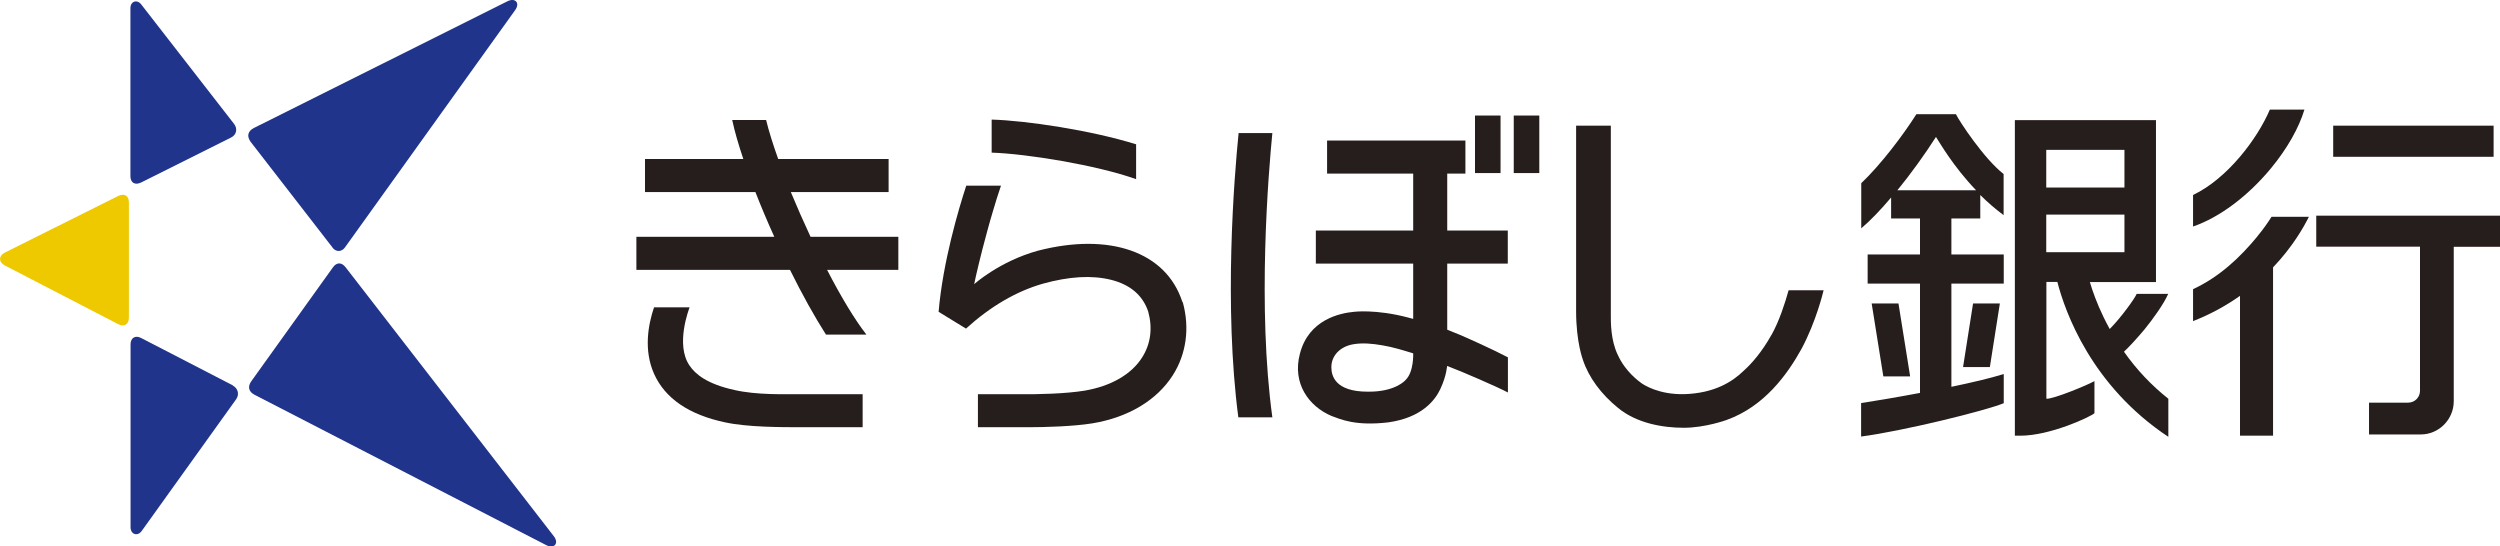 <svg id="Layer_2" xmlns="http://www.w3.org/2000/svg" viewBox="0 0 180 39.34">
  <defs>
    <style>
      .cls-1 {
        fill: #251e1c;
      }

      .cls-2 {
        fill: #eec900;
      }

      .cls-3 {
        fill: #21348b;
      }
    </style>
  </defs>
  <g id="_レイヤー_1" data-name="レイヤー_1">
    <g>
      <g>
        <path class="cls-3" d="M24.87,19.23c-.28-.36-.64-.35-.9.02l-5.87,8.19c-.29.4-.2.77.24.99l20.99,10.82c.58.3.94-.14.54-.65l-14.99-19.36ZM10.14,13.15l6.5-3.25c.39-.19.48-.63.22-.97L10.17.32c-.3-.39-.78-.23-.78.27v12.1c0,.46.33.66.74.46ZM23.94,17.83c.25.33.66.32.9-.02L37.09.73c.37-.51.02-.92-.55-.64l-18.25,9.12c-.46.23-.54.61-.23,1.02l5.88,7.59ZM16.77,27.75l-6.62-3.42c-.41-.21-.75,0-.75.46v13.17c0,.52.51.69.81.26l6.79-9.47c.25-.35.14-.79-.24-.99Z"/>
        <path class="cls-2" d="M8.53,14.1L.34,18.19c-.45.23-.45.68,0,.92l8.19,4.24c.41.21.75,0,.75-.46v-8.33c0-.46-.33-.66-.74-.46Z"/>
      </g>
      <g>
        <path class="cls-1" d="M179.54,9.05h-11.55v2.24h11.55v-2.24ZM166.77,15.52v2.24h7.47v10.38c0,.47-.38.85-.85.85h-2.82v2.29h3.73c1.31,0,2.37-1.09,2.37-2.39v-11.12h3.33v-2.24h-13.23ZM163.5,12.13c1.18-1.43,2.02-2.92,2.42-4.24h-2.49c-.89,2.09-3.04,4.96-5.53,6.15v2.27c1.91-.66,3.93-2.17,5.6-4.18ZM162.55,17c-1.31,1.59-2.78,2.95-4.65,3.82v2.3c1.3-.51,2.42-1.14,3.38-1.82v10.07h2.38v-12.12c1.39-1.46,2.19-2.86,2.58-3.64h-2.69c-.26.41-.59.89-1.01,1.39Z"/>
        <path class="cls-1" d="M152.92,25.33c.38-.36.87-.88,1.49-1.62.61-.75,1.38-1.82,1.7-2.55h-2.27c-.12.31-1.12,1.7-1.94,2.53-.16-.29-.31-.58-.45-.87-.47-.97-.78-1.84-.98-2.51h4.76s0-11.66,0-11.66h-10.16v22.72h.4c2.15,0,5.07-1.37,5.33-1.62v-2.31c-.53.3-2.96,1.3-3.46,1.27v-8.41h.79c.56,2.17,2.45,7.48,7.99,11.15v-2.74c-1.22-.97-2.29-2.1-3.19-3.38ZM147.33,10.79h5.63v2.71h-5.63v-2.71ZM147.33,18.16v-2.71h5.63v2.71h-5.63ZM136.69,21.85h-1.93l.84,5.25h1.93l-.84-5.25ZM143.27,26.43l.72-4.58h-1.93l-.72,4.58h1.93ZM140.85,8.22h-2.87c-.96,1.52-2.57,3.64-3.97,4.97v3.25c.65-.55,1.4-1.33,2.15-2.22v1.51h2.08v2.59h-3.77v2.1h3.77v7.87c-1.8.34-3.44.61-4.24.73v2.41c2.94-.38,8.94-1.85,10.27-2.4v-2.1c-.96.3-2.33.62-3.77.92v-7.43h3.77v-2.1h-3.77v-2.59h2.08v-1.69c.5.5,1.06.99,1.68,1.45v-2.96c-1.41-1.1-3.18-3.79-3.43-4.3ZM136.61,13.7c.98-1.2,1.96-2.56,2.78-3.84.26.39,1.22,2.1,2.89,3.84h-5.67Z"/>
        <path class="cls-1" d="M127.54,24.12c-.69,1.23-1.41,2.05-2,2.58-.8.78-2.09,1.61-4.27,1.68-1.85.04-2.9-.67-3.07-.78-.2-.15-1.17-.83-1.72-2.05-.52-1.06-.5-2.42-.5-2.8,0-.16,0-13.7,0-13.7h-2.5v13.37c0,2.21.49,3.49.49,3.49.42,1.27,1.32,2.48,2.53,3.46,1.32,1.09,3.18,1.43,4.73,1.43s3.08-.56,3.08-.56c2.73-.98,4.38-3.28,5.41-5.14,1.04-1.96,1.53-4,1.58-4.2h-2.52c-.27.96-.67,2.21-1.24,3.23Z"/>
        <path class="cls-1" d="M81.8,10.39c-3.24-1.01-7.91-1.71-10.4-1.78v2.38c2.51.08,7.54.89,10.4,1.91v-2.51ZM85.14,21.76l-.02-.05c-1.17-3.58-5.23-4.99-10.39-3.66-2.78.77-4.59,2.41-4.59,2.41.11-.55.46-2.07.95-3.85.14-.51.27-.98.4-1.4.18-.61.37-1.24.58-1.84h-2.5c-.54,1.64-1.69,5.52-1.99,9.08l1.94,1.19.03.02c1.75-1.59,3.61-2.68,5.52-3.23,1.91-.53,3.54-.63,4.94-.28,1.38.35,2.27,1.12,2.66,2.28.33,1.2.18,2.34-.44,3.31-.78,1.23-2.26,2.07-4.16,2.39-1.34.22-3.39.27-4.56.25h-3.1s0,2.38,0,2.38h3.07c.16,0,.35,0,.57,0,1.24,0,3.24-.06,4.61-.28,2.58-.43,4.63-1.66,5.78-3.46.98-1.54,1.23-3.41.72-5.26Z"/>
        <path class="cls-1" d="M89.18,9.58c-.32,3.18-1.07,12.46-.02,20.47h2.45c-1.09-7.94-.28-17.61,0-20.47h-2.45ZM104.18,12.5h1.33v-2.38h-9.96v2.38h6.2v4.1h-7.01v2.38h7.01v3.98c-.12-.03-.25-.07-.38-.1-2.32-.61-3.87-.41-3.87-.41-1.01.09-3.28.55-3.91,3.03-.56,2.13.65,3.78,2.28,4.47.65.24,1.73.74,4.09.46,2.43-.34,3.37-1.61,3.74-2.39.49-1.05.47-1.68.5-1.67,1.04.39,3.64,1.52,4.37,1.91v-2.53c-.95-.51-3.04-1.45-3.48-1.63-.14-.06-.43-.18-.89-.36v-4.76h4.36v-2.38h-4.36v-4.1ZM101.2,27.36s-.71.87-2.73.84c-2.33,0-2.61-1.14-2.61-1.74-.02-.84.63-1.51,1.56-1.67.68-.12,1.39-.05,2.09.07.8.13,1.51.36,2.24.58,0,0,.06,1.34-.55,1.92ZM108.99,8.32v4.14h1.84v-4.14h-1.84ZM108.04,8.32h-1.84v4.14h1.84v-4.14Z"/>
        <path class="cls-1" d="M64.67,17.05h-6.31c-.5-1.07-.98-2.16-1.42-3.22h7.04v-2.38h-7.95c-.37-1.04-.67-1.99-.87-2.81h-2.44c.17.81.45,1.77.8,2.81h-7.08v2.38h7.95c.41,1.05.87,2.14,1.36,3.22h-9.93v2.38h11.06c.86,1.74,1.76,3.36,2.59,4.66h2.91c-.85-1.09-1.85-2.76-2.83-4.66h5.13v-2.38ZM52.88,28.08c-1.97-.43-2.82-1.14-3.24-1.77-1.03-1.51-.02-4.09.01-4.18h-2.56c-.42,1.24-.76,3.07,0,4.78.79,1.77,2.51,2.95,5.12,3.5,1.6.35,4.07.35,5.55.35h4.35v-2.38h-4.35c-1.29,0-3.27.07-4.88-.3Z"/>
      </g>
    </g>
  </g>
</svg>
